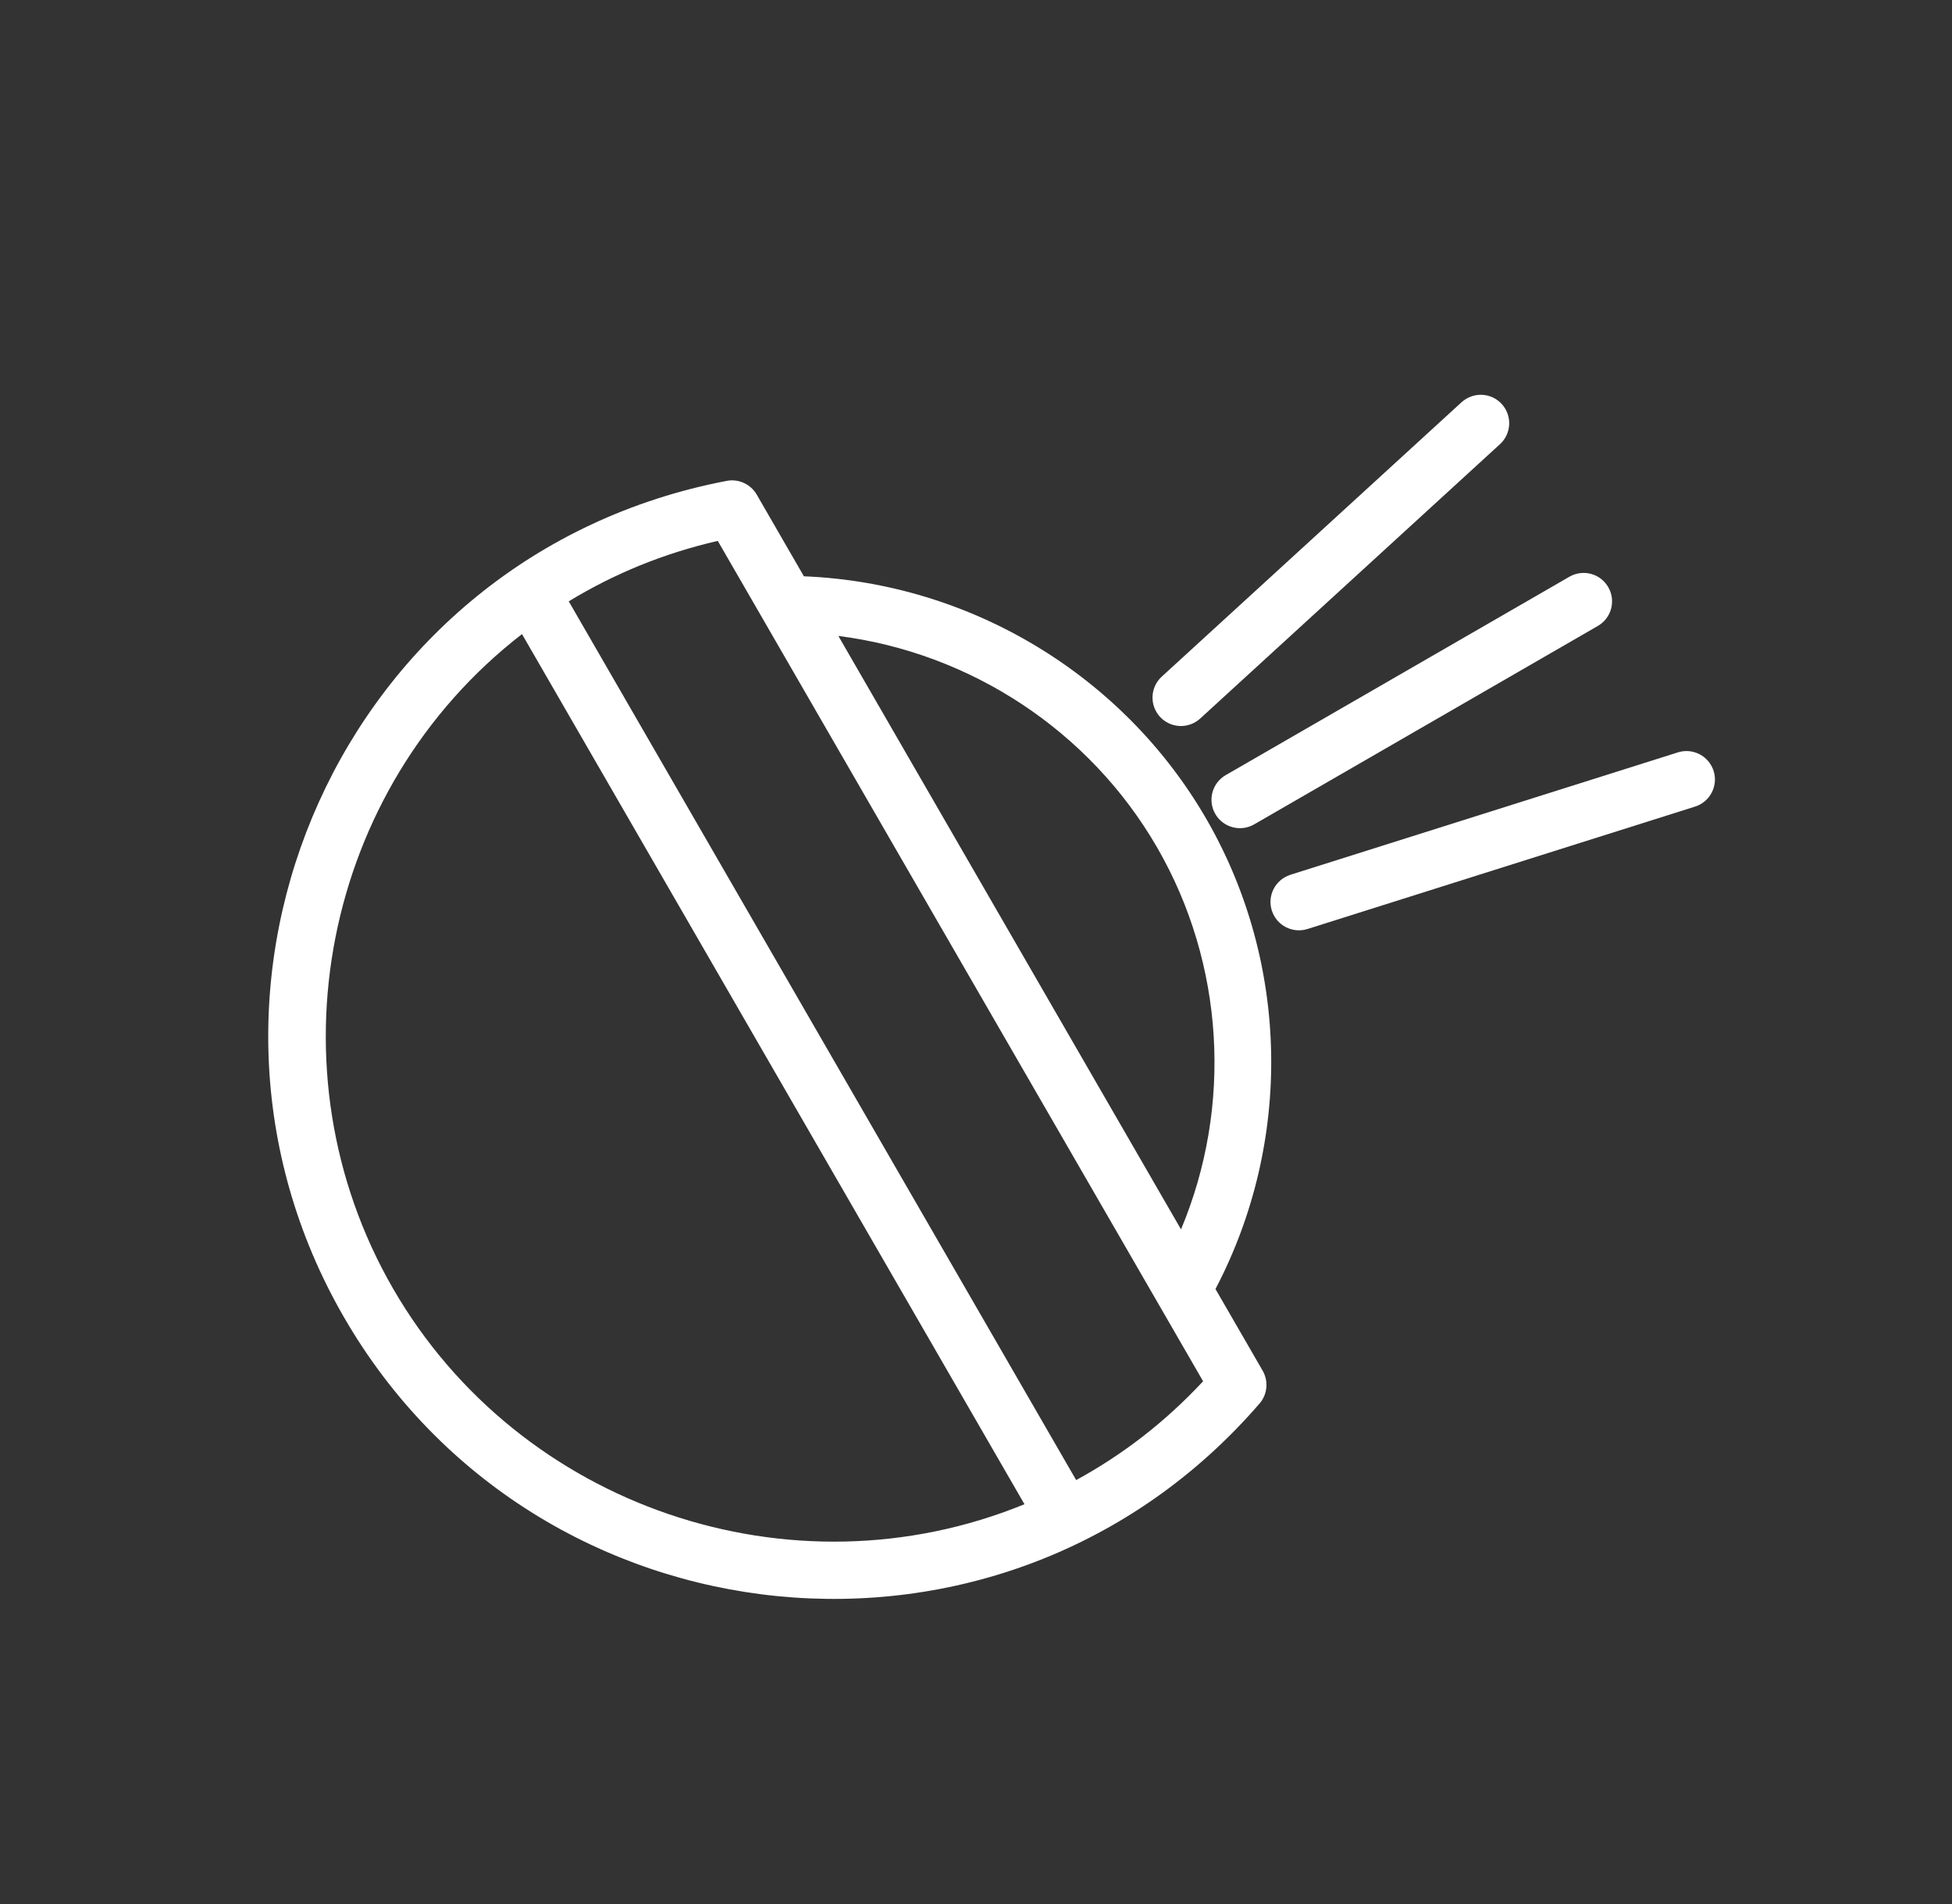 <?xml version="1.0" encoding="UTF-8"?> <svg xmlns="http://www.w3.org/2000/svg" width="41" height="40" viewBox="0 0 41 40" fill="none"><rect x="0" y="0" width="41" height="40" fill="#333333" stroke="none"/><path d="M31.543 8.488C31.32 8.244 30.945 8.229 30.7 8.449L24.401 14.215C24.284 14.322 24.215 14.471 24.208 14.629C24.201 14.787 24.257 14.942 24.364 15.059L24.364 15.059C24.471 15.175 24.62 15.245 24.778 15.252C24.936 15.259 25.091 15.203 25.208 15.096L31.506 9.331C31.622 9.225 31.692 9.076 31.699 8.917C31.706 8.759 31.649 8.604 31.543 8.488Z" fill="white"></path><path d="M35.993 16.196L35.993 16.196C35.945 16.045 35.84 15.919 35.699 15.846C35.559 15.773 35.395 15.758 35.243 15.806L27.102 18.378L27.1 18.379C26.789 18.481 26.614 18.812 26.713 19.127L26.713 19.127C26.761 19.278 26.866 19.404 27.007 19.477C27.148 19.55 27.311 19.565 27.462 19.517L35.603 16.945C35.754 16.898 35.88 16.792 35.953 16.651C36.026 16.511 36.041 16.347 35.993 16.196Z" fill="white"></path><path fill-rule="evenodd" clip-rule="evenodd" d="M7.222 27.668C11.259 34.661 21.08 35.708 26.456 29.485C26.537 29.392 26.587 29.275 26.598 29.151C26.61 29.028 26.583 28.904 26.521 28.796L25.53 27.08C27.151 23.989 27.09 20.24 25.34 17.208C23.589 14.176 20.373 12.248 16.885 12.107L15.894 10.39C15.832 10.283 15.738 10.198 15.625 10.146C15.512 10.094 15.386 10.079 15.265 10.102C7.161 11.652 3.199 20.7 7.222 27.668ZM15.582 12.239L15.076 11.363C13.931 11.627 12.898 12.054 11.946 12.633L22.604 31.094C23.584 30.558 24.471 29.876 25.27 29.018C22.061 23.461 19.433 18.91 17.636 15.797C16.729 14.226 16.034 13.022 15.582 12.239ZM21.518 31.601L10.964 13.321C6.768 16.569 5.613 22.493 8.256 27.071C10.904 31.657 16.615 33.608 21.518 31.601ZM24.305 17.805C25.721 20.257 25.889 23.244 24.806 25.827L17.609 13.36C20.387 13.714 22.889 15.353 24.305 17.805Z" fill="white"></path><path d="M32.964 12.116L25.745 16.284C25.459 16.449 25.361 16.814 25.526 17.1C25.691 17.386 26.057 17.483 26.342 17.319L33.561 13.15C33.847 12.986 33.945 12.62 33.78 12.335C33.615 12.049 33.25 11.951 32.964 12.116Z" fill="white"></path></svg> 